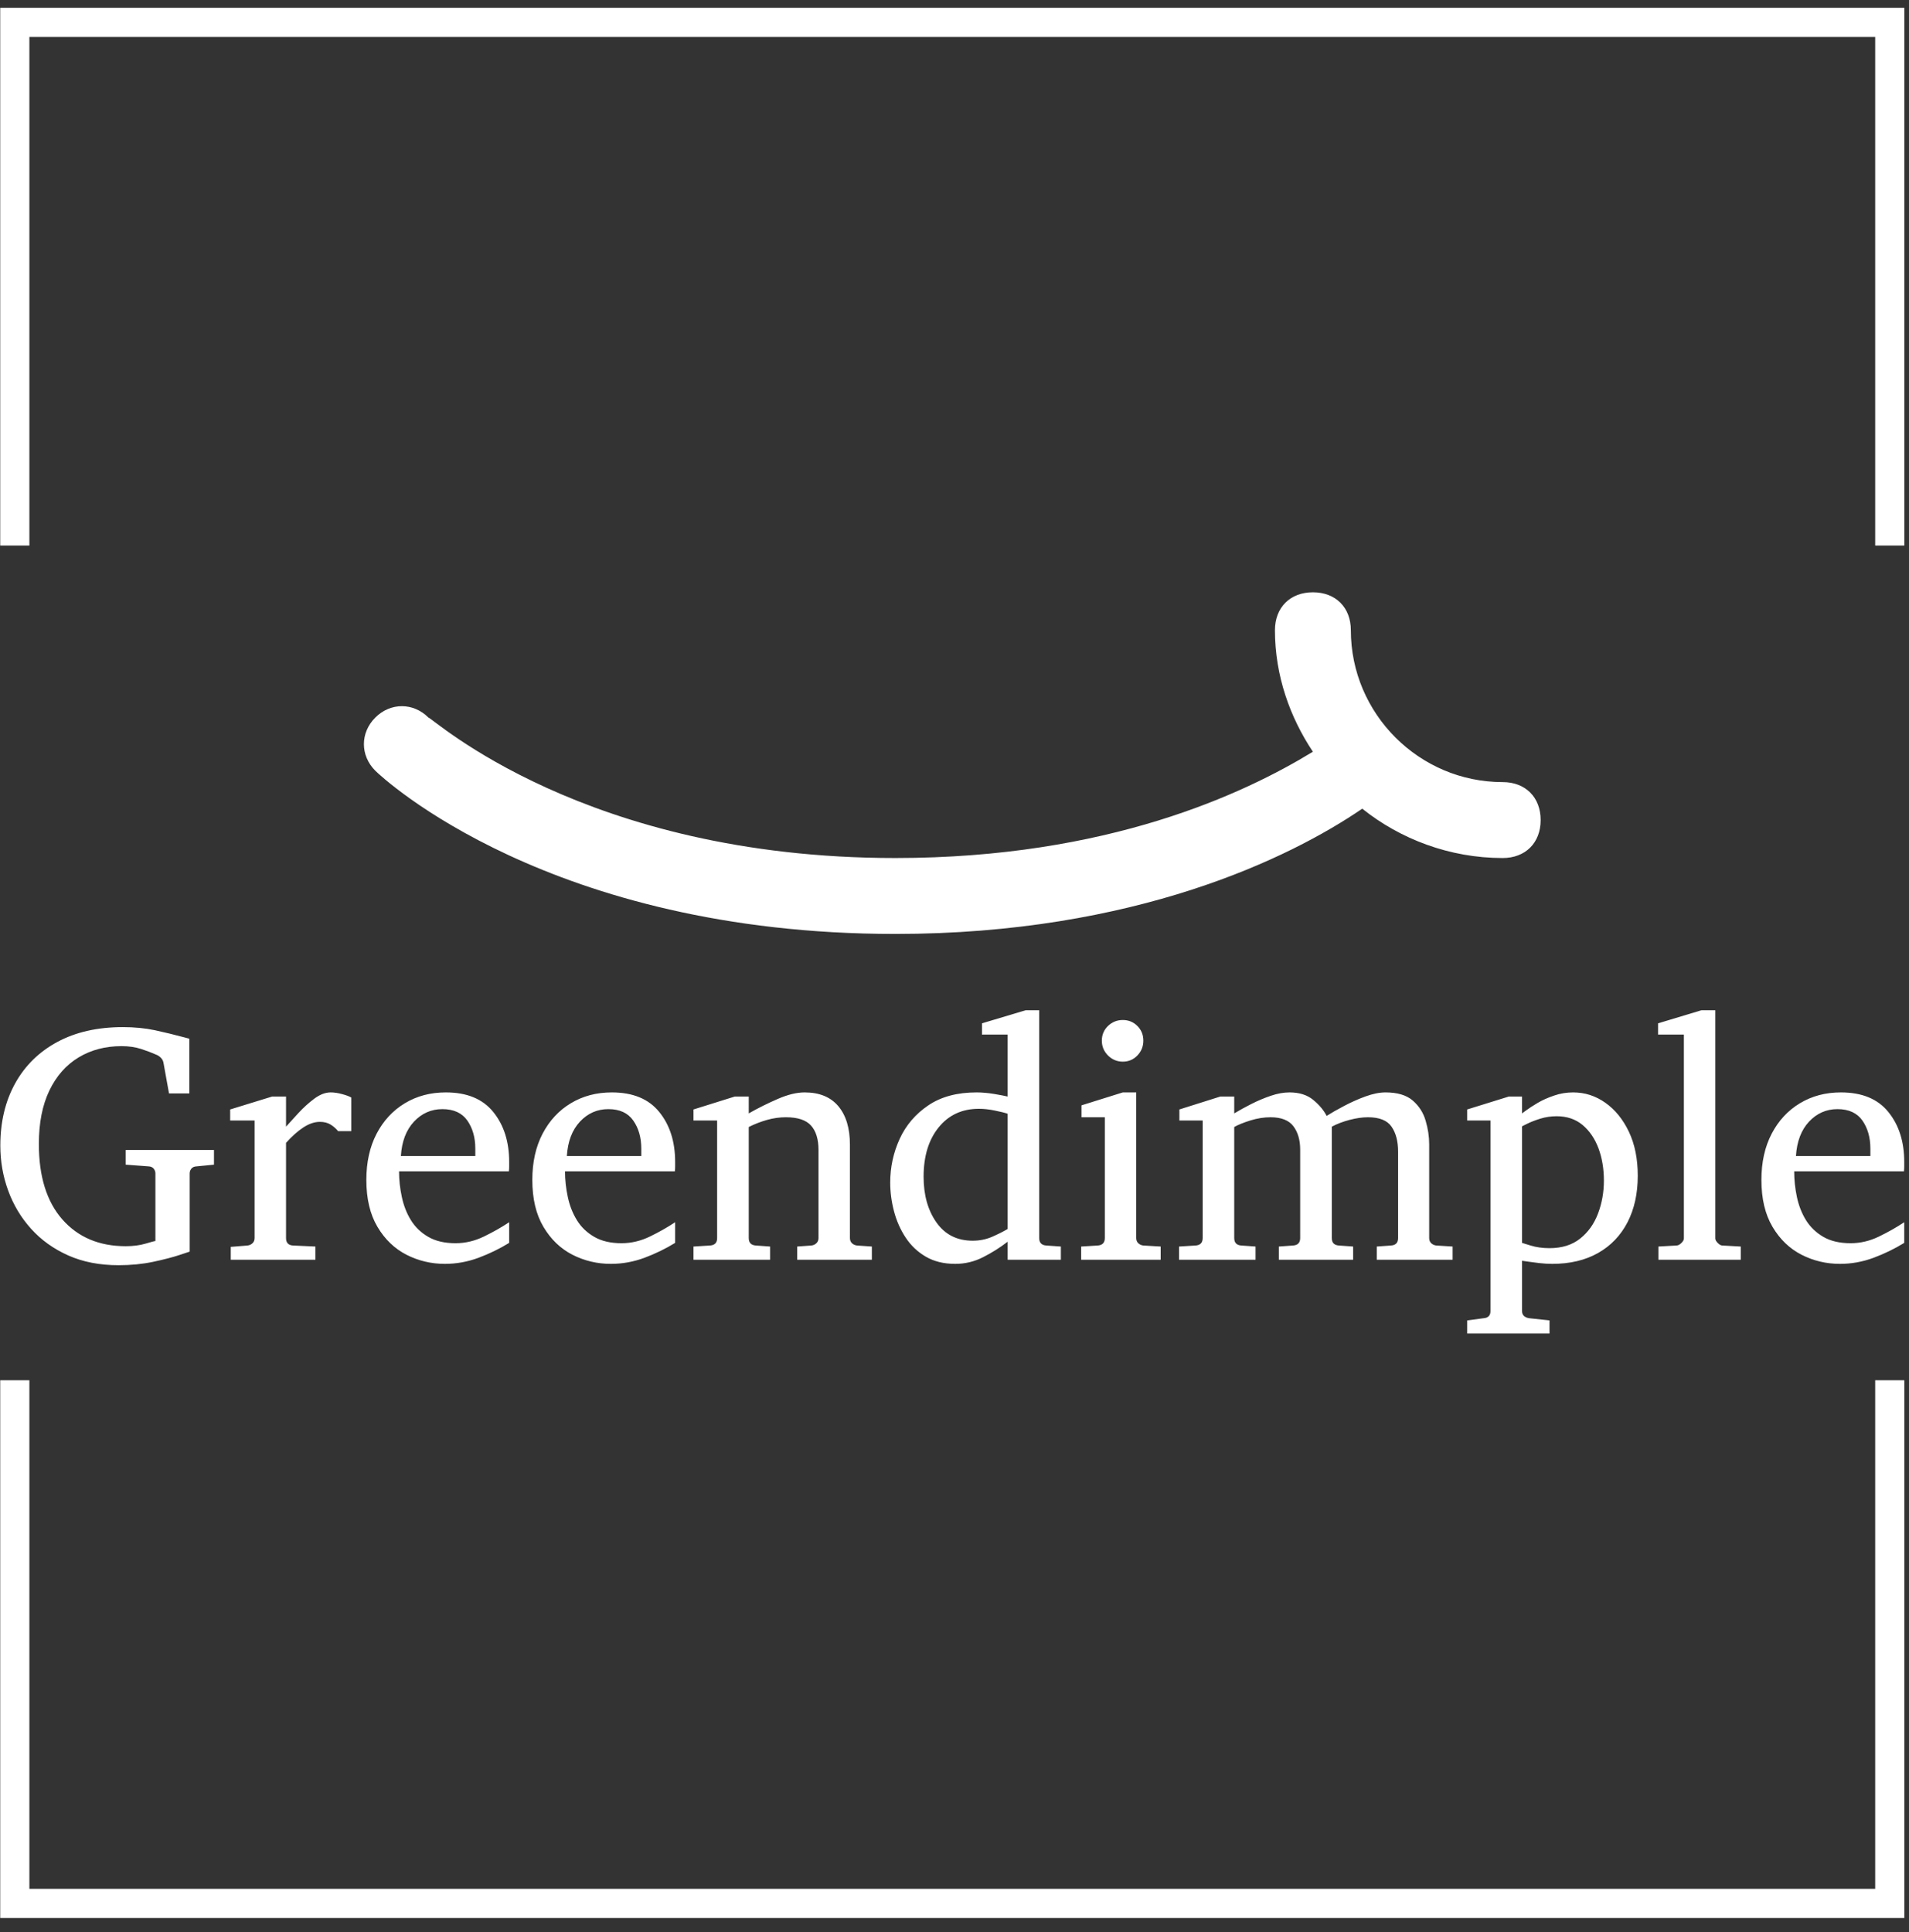 <?xml version="1.0" encoding="UTF-8"?> <svg xmlns="http://www.w3.org/2000/svg" xmlns:xlink="http://www.w3.org/1999/xlink" xmlns:svgjs="http://svgjs.dev/svgjs" version="1.1" width="1500" height="1518" viewBox="0 0 1500 1518"><rect x="0" y="0" width="1500" height="1518" fill="#333333" stroke="none"/><g transform="matrix(1,0,0,1,-1.741,-2.448)"><svg xmlns="http://www.w3.org/2000/svg" xmlns:xlink="http://www.w3.org/1999/xlink" viewBox="0 0 245 248" data-background-color="#444444" preserveAspectRatio="xMidYMid meet" height="1518" width="1500"><g id="tight-bounds" transform="matrix(1,0,0,1,0.284,0.4)"><svg viewBox="0 0 244.431 247.2" height="247.2" width="244.431"><g><svg></svg></g><g><svg viewBox="0 0 244.431 247.2" height="247.2" width="244.431"><g transform="matrix(1,0,0,1,0,76.029)"><svg viewBox="0 0 244.431 95.143" height="95.143" width="244.431"><g><svg viewBox="0 0 244.431 95.143" height="95.143" width="244.431"><g><svg viewBox="0 0 244.431 95.143" height="95.143" width="244.431"><g transform="matrix(1,0,0,1,0,53.651)"><svg viewBox="0 0 244.431 41.492" height="41.492" width="244.431"><g id="textblocktransform"><svg viewBox="0 0 244.431 41.492" height="41.492" width="244.431" id="textblock"><g><svg viewBox="0 0 244.431 41.492" height="41.492" width="244.431"><g transform="matrix(1,0,0,1,0,0)"><svg width="244.431" viewBox="1.95 -36.84 281.15 47.73" height="41.492" data-palette-color="#ffffff"><path d="M33.5-16.21L33.5-14.04 30.96-13.79Q30.42-13.77 30.16-13.45 29.91-13.13 29.91-12.74L29.91-12.74 29.91-1.2Q29.91-1.2 28.41-0.7 26.9-0.2 24.51 0.31 22.12 0.81 19.41 0.81L19.41 0.81Q15.23 0.81 11.99-0.63 8.74-2.08 6.51-4.55 4.27-7.03 3.11-10.21 1.95-13.38 1.95-16.85L1.95-16.85Q1.95-22.09 4.14-26.04 6.32-29.98 10.39-32.17 14.45-34.35 20.04-34.35L20.04-34.35Q22.61-34.35 24.78-33.89 26.95-33.42 29.03-32.86L29.03-32.86 29.86-32.64 29.86-24.56 26.86-24.56 26.05-29.05Q25.98-29.49 25.68-29.8 25.39-30.1 25.05-30.25L25.05-30.25Q24.95-30.27 24.76-30.37L24.76-30.37Q24-30.71 22.72-31.13 21.44-31.54 19.85-31.54L19.85-31.54Q16.26-31.54 13.5-29.87 10.74-28.2 9.19-24.98 7.64-21.75 7.64-17.09L7.64-17.09Q7.64-9.89 11.12-5.94 14.6-2 20.46-2L20.46-2Q22.12-2 23.4-2.38 24.68-2.76 24.85-2.76L24.85-2.76 24.85-12.74Q24.85-13.13 24.6-13.45 24.34-13.77 23.8-13.79L23.8-13.79 20.46-14.04 20.46-16.21 33.5-16.21ZM53.78-23.95L53.78-18.99 51.83-18.99Q51.36-19.56 50.72-19.96 50.07-20.36 49.14-20.36L49.14-20.36Q47.95-20.36 46.69-19.53 45.43-18.7 44.14-17.26L44.14-17.26 44.14-3.2Q44.14-2.15 45.19-2.1L45.19-2.1 48.48-1.95 48.48 0 35.98 0 35.98-1.9 38.45-2.1Q38.89-2.15 39.19-2.44 39.5-2.73 39.5-3.2L39.5-3.2 39.5-20.56 35.89-20.56 35.89-22.19 42.09-24.1 44.14-24.1 44.14-19.65Q44.87-20.46 45.97-21.66 47.07-22.85 48.31-23.78 49.56-24.71 50.73-24.71L50.73-24.71Q51.51-24.71 52.41-24.46 53.32-24.22 53.78-23.95L53.78-23.95ZM77.09-5.54L77.09-2.49Q75-1.2 72.57-0.29 70.14 0.61 67.6 0.61L67.6 0.61Q64.57 0.61 61.92-0.74 59.27-2.1 57.64-4.86 56-7.62 56-11.79L56-11.79Q56-15.7 57.51-18.6 59.03-21.51 61.69-23.11 64.35-24.71 67.74-24.71L67.74-24.71Q72.41-24.71 74.75-21.81 77.09-18.92 77.09-14.45L77.09-14.45Q77.09-14.21 77.09-13.81 77.09-13.4 77.05-13.06L77.05-13.06 60.83-13.06Q60.83-11.16 61.24-9.27 61.64-7.37 62.59-5.83 63.54-4.3 65.16-3.37 66.77-2.44 69.18-2.44L69.18-2.44Q71.33-2.44 73.37-3.43 75.41-4.42 77.09-5.54L77.09-5.54ZM61.1-15.31L72.09-15.31 72.09-16.41Q72.09-18.87 70.91-20.56 69.72-22.24 67.23-22.24L67.23-22.24Q64.77-22.24 63.03-20.39 61.3-18.53 61.1-15.31L61.1-15.31ZM101.6-5.54L101.6-2.49Q99.5-1.2 97.08-0.29 94.65 0.61 92.11 0.61L92.11 0.61Q89.08 0.61 86.43-0.74 83.78-2.1 82.15-4.86 80.51-7.62 80.51-11.79L80.51-11.79Q80.51-15.7 82.02-18.6 83.54-21.51 86.2-23.11 88.86-24.71 92.25-24.71L92.25-24.71Q96.92-24.71 99.26-21.81 101.6-18.92 101.6-14.45L101.6-14.45Q101.6-14.21 101.6-13.81 101.6-13.4 101.56-13.06L101.56-13.06 85.34-13.06Q85.34-11.16 85.75-9.27 86.15-7.37 87.1-5.83 88.05-4.3 89.67-3.37 91.28-2.44 93.69-2.44L93.69-2.44Q95.84-2.44 97.88-3.43 99.92-4.42 101.6-5.54L101.6-5.54ZM85.61-15.31L96.6-15.31 96.6-16.41Q96.6-18.87 95.41-20.56 94.23-22.24 91.74-22.24L91.74-22.24Q89.27-22.24 87.54-20.39 85.81-18.53 85.61-15.31L85.61-15.31ZM130.65-1.95L130.65 0 119.62 0 119.62-1.95 121.72-2.1Q122.16-2.15 122.46-2.44 122.77-2.73 122.77-3.2L122.77-3.2 122.77-16.21Q122.77-18.58 121.67-19.81 120.57-21.04 117.96-21.04L117.96-21.04Q116.54-21.04 115.14-20.64 113.74-20.24 112.47-19.6L112.47-19.6 112.47-3.2Q112.47-2.17 113.52-2.1L113.52-2.1 115.62-1.95 115.62 0 104.31 0 104.31-1.95 106.75-2.1Q107.8-2.17 107.8-3.2L107.8-3.2 107.8-20.56 104.31-20.56 104.31-22.19 110.41-24.1 112.47-24.1 112.47-21.61Q114.57-22.8 116.77-23.75 118.98-24.71 120.72-24.71L120.72-24.71Q123.99-24.71 125.7-22.67 127.41-20.63 127.41-16.99L127.41-16.99 127.41-3.2Q127.41-2.73 127.71-2.44 128.02-2.15 128.46-2.1L128.46-2.1 130.65-1.95ZM158.56-1.95L158.56 0 150.7 0 150.7-2.66Q148.99-1.34 147.06-0.37 145.13 0.61 142.96 0.61L142.96 0.61Q140.44 0.61 138.62-0.45 136.8-1.51 135.64-3.27 134.48-5.03 133.92-7.15 133.36-9.28 133.36-11.4L133.36-11.4Q133.36-14.79 134.75-17.83 136.14-20.87 138.98-22.79 141.81-24.71 146.11-24.71L146.11-24.71Q147.3-24.71 148.71-24.48 150.11-24.24 150.7-24.1L150.7-24.1 150.7-33.25 146.91-33.25 146.91-34.91 153.36-36.84 155.36-36.84 155.36-3.2Q155.36-2.17 156.41-2.1L156.41-2.1 158.56-1.95ZM150.7-4.54L150.7-4.54 150.7-21.56Q150.06-21.78 148.8-22.03 147.55-22.29 146.45-22.29L146.45-22.29Q142.74-22.29 140.51-19.54 138.29-16.8 138.29-12.26L138.29-12.26Q138.29-8.18 140.2-5.49 142.1-2.81 145.54-2.81L145.54-2.81Q147.06-2.81 148.39-3.38 149.72-3.96 150.7-4.54ZM170.74-32.35L170.74-32.35Q170.74-31.08 169.86-30.16 168.98-29.25 167.71-29.25L167.71-29.25Q166.44-29.25 165.52-30.16 164.61-31.08 164.61-32.35L164.61-32.35Q164.61-33.64 165.52-34.52 166.44-35.4 167.71-35.4L167.71-35.4Q168.98-35.4 169.86-34.52 170.74-33.64 170.74-32.35ZM173.3-1.95L173.3 0 161.56 0 161.56-1.95 164-2.1Q165.05-2.17 165.05-3.2L165.05-3.2 165.05-21.04 161.61-21.04 161.61-22.8 167.71-24.71 169.69-24.71 169.69-3.2Q169.69-2.73 169.99-2.44 170.3-2.15 170.74-2.1L170.74-2.1 173.3-1.95ZM216.41-1.95L216.41 0 205.21 0 205.21-1.95 207.31-2.1Q208.36-2.17 208.36-3.2L208.36-3.2 208.36-15.94Q208.36-18.26 207.39-19.65 206.43-21.04 203.91-21.04L203.91-21.04Q202.67-21.04 201.19-20.65 199.71-20.26 198.57-19.65L198.57-19.65 198.57-3.2Q198.57-2.17 199.62-2.1L199.62-2.1 201.72-1.95 201.72 0 190.75 0 190.75-1.95 192.85-2.1Q193.9-2.17 193.9-3.2L193.9-3.2 193.9-16.26Q193.9-18.38 192.9-19.71 191.9-21.04 189.51-21.04L189.51-21.04Q188.09-21.04 186.55-20.57 185.02-20.09 184.16-19.6L184.16-19.6 184.16-3.2Q184.16-2.17 185.21-2.1L185.21-2.1 187.31-1.95 187.31 0 176.01 0 176.01-1.95 178.45-2.1Q179.5-2.17 179.5-3.2L179.5-3.2 179.5-20.56 176.06-20.56 176.06-22.19 182.11-24.1 184.16-24.1 184.16-21.61Q185.29-22.29 186.69-23 188.09-23.71 189.56-24.21 191.02-24.71 192.32-24.71L192.32-24.71Q194.49-24.71 195.83-23.6 197.17-22.49 197.81-21.24L197.81-21.24Q198.81-21.88 200.35-22.69 201.89-23.51 203.53-24.11 205.18-24.71 206.5-24.71L206.5-24.71Q209.14-24.71 210.53-23.5 211.92-22.29 212.43-20.52 212.95-18.75 212.95-17.04L212.95-17.04 212.95-3.2Q212.95-2.73 213.25-2.44 213.56-2.15 214-2.1L214-2.1 216.41-1.95ZM243.75-12.4L243.75-12.4Q243.75-8.47 242.24-5.54 240.73-2.61 237.9-1 235.06 0.61 231.11 0.61L231.11 0.61Q230.2 0.61 229.17 0.49 228.13 0.37 227.4 0.26 226.66 0.15 226.66 0.15L226.66 0.15 226.66 7.59Q226.66 8.06 226.98 8.33 227.3 8.59 227.76 8.64L227.76 8.64 230.72 8.96 230.72 10.89 218.56 10.89 218.56 8.96 220.95 8.64Q222 8.57 222 7.59L222 7.59 222-20.56 218.56-20.56 218.56-22.19 224.71-24.1 226.66-24.1 226.66-21.61Q226.66-21.61 227.29-22.07 227.91-22.53 228.97-23.16 230.03-23.78 231.39-24.24 232.74-24.71 234.21-24.71L234.21-24.71Q236.8-24.71 238.96-23.18 241.12-21.66 242.44-18.9 243.75-16.14 243.75-12.4ZM238.75-11.69L238.75-11.69Q238.75-14.28 237.96-16.43 237.16-18.58 235.61-19.89 234.06-21.19 231.77-21.19L231.77-21.19Q230.52-21.19 229.35-20.83 228.18-20.46 227.42-20.08 226.66-19.7 226.66-19.7L226.66-19.7 226.66-2.49Q226.66-2.49 227.92-2.1 229.18-1.71 230.72-1.71L230.72-1.71Q233.48-1.71 235.25-3.13 237.02-4.54 237.88-6.82 238.75-9.11 238.75-11.69ZM258.96-1.95L258.96 0 246.8 0 246.8-1.95 249.46-2.1Q249.81-2.1 250.19-2.47 250.56-2.83 250.56-3.15L250.56-3.15 250.56-33.25 246.75-33.25 246.75-34.91 253.15-36.84 255.2-36.84 255.2-3.15Q255.2-2.83 255.57-2.47 255.93-2.1 256.25-2.1L256.25-2.1 258.96-1.95ZM283.1-5.54L283.1-2.49Q281.01-1.2 278.58-0.29 276.15 0.61 273.61 0.61L273.61 0.61Q270.58 0.61 267.93-0.74 265.28-2.1 263.65-4.86 262.01-7.62 262.01-11.79L262.01-11.79Q262.01-15.7 263.52-18.6 265.04-21.51 267.7-23.11 270.36-24.71 273.75-24.71L273.75-24.71Q278.42-24.71 280.76-21.81 283.1-18.92 283.1-14.45L283.1-14.45Q283.1-14.21 283.1-13.81 283.1-13.4 283.06-13.06L283.06-13.06 266.85-13.06Q266.85-11.16 267.25-9.27 267.65-7.37 268.6-5.83 269.56-4.3 271.17-3.37 272.78-2.44 275.19-2.44L275.19-2.44Q277.34-2.44 279.38-3.43 281.42-4.42 283.1-5.54L283.1-5.54ZM267.11-15.31L278.1-15.31 278.1-16.41Q278.1-18.87 276.92-20.56 275.73-22.24 273.24-22.24L273.24-22.24Q270.78-22.24 269.04-20.39 267.31-18.53 267.11-15.31L267.11-15.31Z" opacity="1" transform="matrix(1,0,0,1,0,0)" fill="#ffffff" class="wordmark-text-0" data-fill-palette-color="primary" id="text-0"></path></svg></g></svg></g></svg></g></svg></g><g transform="matrix(1,0,0,1,46.686,0)"><svg viewBox="0 0 151.059 43.856" height="43.856" width="151.059"><g><svg xmlns="http://www.w3.org/2000/svg" xmlns:xlink="http://www.w3.org/1999/xlink" version="1.1" x="0" y="0" viewBox="36 44 31 9" style="enable-background:new 0 0 100 100;" xml:space="preserve" height="43.856" width="151.059" class="icon-icon-0" data-fill-palette-color="accent" id="icon-0"><path d="M66 49C63.8 49 62 47.2 62 45 62 44.4 61.6 44 61 44S60 44.4 60 45C60 46.2 60.4 47.3 61 48.2 59.2 49.3 55.6 51 50 51 41.8 51 37.8 47.3 37.7 47.3 37.3 46.9 36.7 46.9 36.3 47.3S35.9 48.3 36.3 48.7C36.5 48.9 40.9 53 50 53 56.3 53 60.4 51 62.3 49.7 63.3 50.5 64.6 51 66 51 66.6 51 67 50.6 67 50S66.6 49 66 49" fill="#ffffff" data-fill-palette-color="accent"></path></svg></g></svg></g><g></g></svg></g></svg></g></svg></g><path d="M0 70.029L0 1 244.431 1 244.431 70.029 240.69 70.029 240.69 4.742 3.742 4.742 3.742 70.029 0 70.029M0 177.171L0 246.2 244.431 246.2 244.431 177.171 240.69 177.171 240.69 242.458 3.742 242.458 3.742 177.171 0 177.171" fill="#ffffff" stroke="transparent" data-fill-palette-color="tertiary"></path></svg></g><defs></defs></svg><rect width="244.431" height="247.2" fill="none" stroke="none" visibility="hidden"></rect></g></svg></g></svg> 